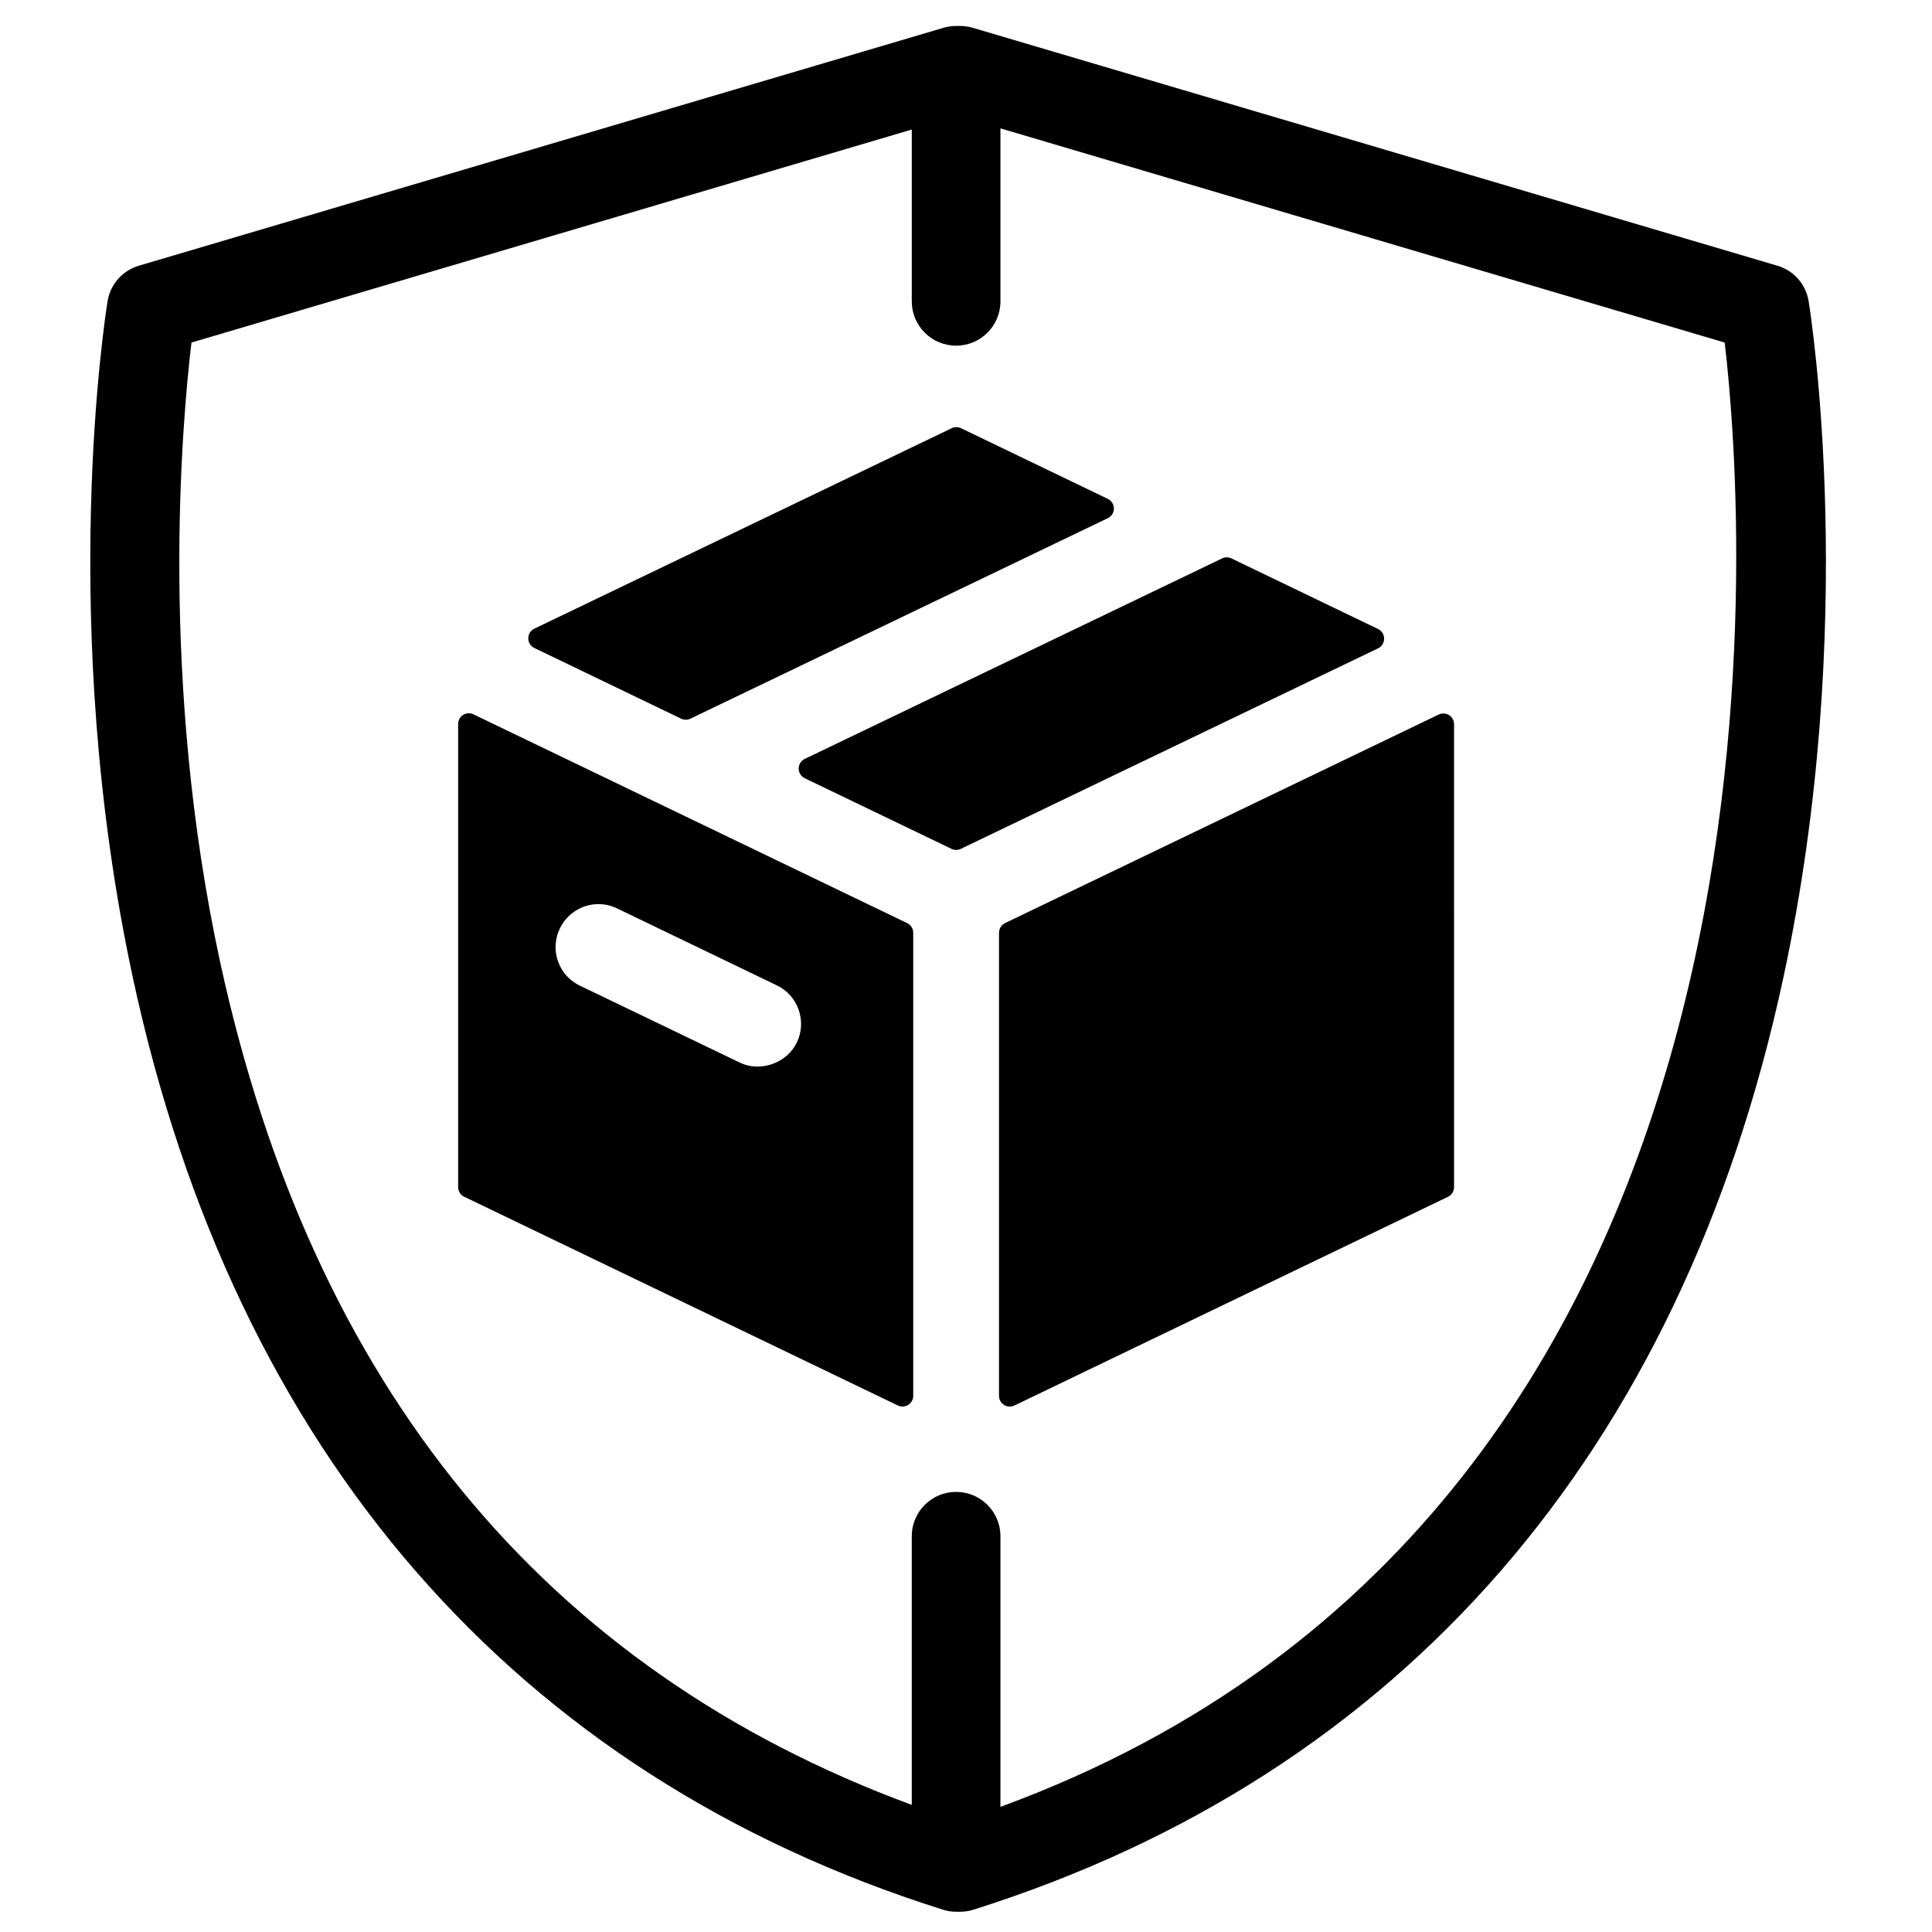 <?xml version="1.0" encoding="UTF-8"?>
<!-- Uploaded to: ICON Repo, www.svgrepo.com, Generator: ICON Repo Mixer Tools -->
<svg fill="#000000" width="800px" height="800px" version="1.1" viewBox="144 144 512 512" xmlns="http://www.w3.org/2000/svg">
 <g>
  <path d="m393.86 650.08c1.141 0.371 2.332 0.555 3.531 0.555h1.059c1.195 0 2.391-0.176 3.531-0.555 113.31-35.738 187.53-121.1 214.6-246.86 20.215-93.879 7.281-175.97 6.723-179.41-0.719-4.457-3.93-8.102-8.25-9.383l-213.28-63.066c-1.086-0.32-2.199-0.48-3.332-0.48h-1.059c-1.129 0-2.246 0.16-3.332 0.48l-213.28 63.062c-4.324 1.277-7.535 4.926-8.262 9.383-0.555 3.445-13.488 85.539 6.723 179.41 27.078 125.77 101.29 211.12 214.62 246.86zm-199.12-415.3 190.89-56.449v45.531c0 6.488 5.258 11.742 11.75 11.742 6.488 0 11.75-5.254 11.75-11.742l-0.004-45.844 191.94 56.766c5.477 46.914 25.555 308.3-191.94 388.05v-71.723c0-6.496-5.258-11.742-11.75-11.742-6.488 0-11.75 5.25-11.75 11.742v71.199c-97.191-35.871-158.88-110.87-183.29-223.38-16.082-74.137-10.191-142.33-7.598-164.15z"/>
  <path d="m285.59 315.72 38.914 18.734c0.387 0.188 0.812 0.281 1.234 0.281 0.414 0 0.84-0.094 1.23-0.281l110.61-53.129c0.992-0.469 1.617-1.461 1.617-2.559 0-1.086-0.625-2.086-1.609-2.559l-38.91-18.73c-0.781-0.375-1.695-0.375-2.457 0l-110.61 53.121c-0.984 0.465-1.609 1.461-1.609 2.551-0.016 1.105 0.609 2.102 1.59 2.57z"/>
  <path d="m267.02 461.15 114.93 55.324c0.387 0.176 0.809 0.27 1.234 0.27 0.527 0 1.047-0.133 1.512-0.434 0.824-0.516 1.324-1.422 1.324-2.398l-0.004-122.72c0-1.09-0.625-2.086-1.605-2.559l-114.93-55.324c-0.879-0.434-1.914-0.371-2.746 0.156-0.824 0.516-1.324 1.43-1.324 2.402v122.73c0.004 1.086 0.629 2.09 1.609 2.559zm88.145-40.867c-2.625 5.465-9.688 7.973-15.152 5.297l-42.344-20.375c-2.734-1.301-4.793-3.606-5.797-6.461-1.004-2.867-0.832-5.945 0.492-8.688 1.871-3.918 5.887-6.461 10.23-6.461 1.711 0 3.367 0.387 4.934 1.141l42.324 20.391c2.742 1.301 4.793 3.606 5.797 6.477 1 2.863 0.832 5.953-0.484 8.68z"/>
  <path d="m408.75 391.19v122.73c0 0.973 0.5 1.883 1.324 2.398 0.461 0.301 0.984 0.434 1.512 0.434 0.414 0 0.836-0.094 1.234-0.27l114.92-55.324c0.98-0.469 1.602-1.473 1.602-2.562l-0.004-122.68c0-0.973-0.492-1.887-1.316-2.402-0.832-0.531-1.867-0.574-2.742-0.156l-114.92 55.262c-0.984 0.477-1.605 1.473-1.605 2.566z"/>
  <path d="m355.66 347.68c0 1.09 0.625 2.086 1.605 2.559l38.895 18.719c0.387 0.188 0.812 0.281 1.234 0.281 0.422 0 0.84-0.094 1.23-0.281l110.58-53.145c0.98-0.469 1.602-1.473 1.602-2.559 0-1.086-0.621-2.086-1.602-2.559l-38.867-18.715c-0.781-0.375-1.695-0.375-2.457 0l-110.61 53.137c-0.992 0.477-1.613 1.473-1.613 2.562z"/>
 </g>
</svg>